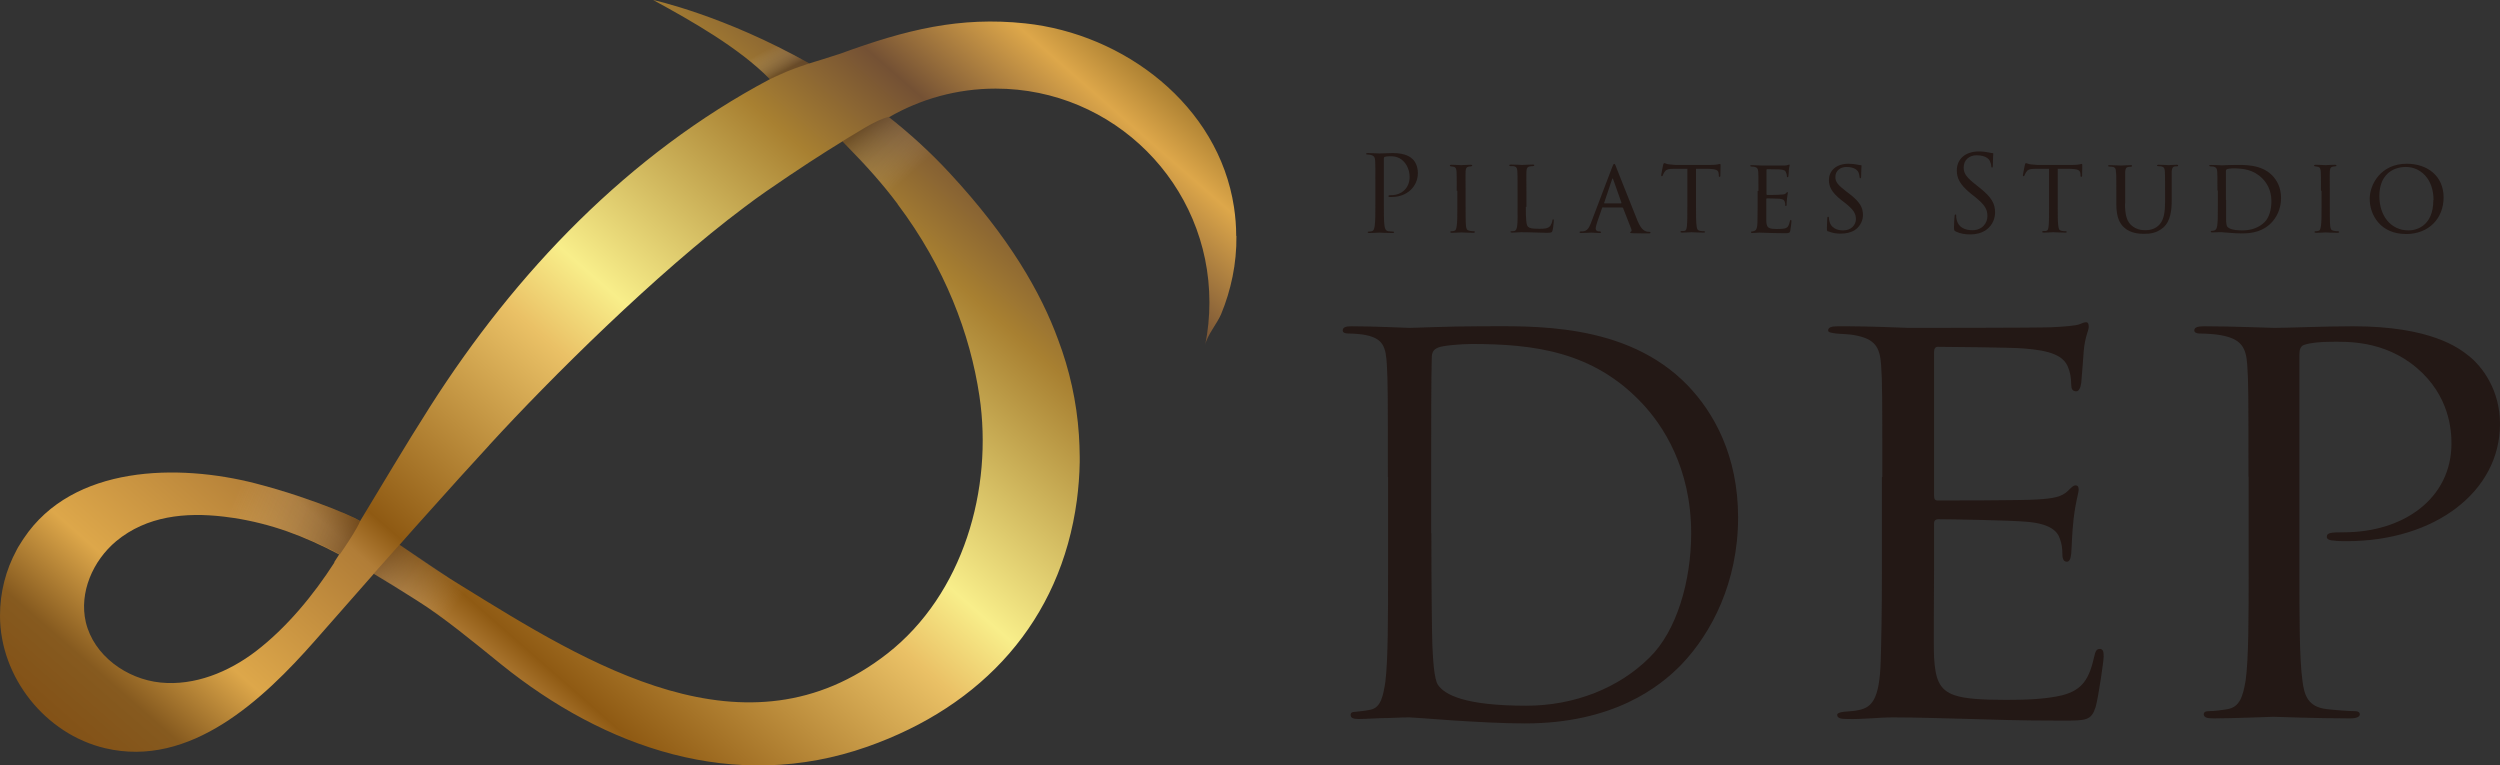 <?xml version="1.0" encoding="UTF-8"?><svg xmlns="http://www.w3.org/2000/svg" xmlns:xlink="http://www.w3.org/1999/xlink" viewBox="0 0 124.13 38"><rect x="0" y="0" width="124.13" height="38" fill="#333333" stroke="none"/><defs><style>.cls-1{fill:url(#_名称未設定グラデーション_12);}.cls-1,.cls-2,.cls-3,.cls-4{mix-blend-mode:multiply;opacity:.3;}.cls-5{fill:url(#_名称未設定グラデーション_26);}.cls-2{fill:url(#_名称未設定グラデーション_12-3);}.cls-3{fill:url(#_名称未設定グラデーション_12-2);}.cls-6{isolation:isolate;}.cls-7{fill:#231815;}.cls-4{fill:url(#_名称未設定グラデーション_12-4);}</style><linearGradient id="_名称未設定グラデーション_26" x1="10.52" y1="46.86" x2="52.95" y2="-1.74" gradientUnits="userSpaceOnUse"><stop offset="0" stop-color="#804a0f"/><stop offset=".1" stop-color="#865a1f"/><stop offset=".17" stop-color="#dda74a"/><stop offset=".3" stop-color="#b17d37"/><stop offset=".33" stop-color="#8f5a13"/><stop offset=".52" stop-color="#eac166"/><stop offset=".58" stop-color="#f8ee8a"/><stop offset=".76" stop-color="#a88031"/><stop offset=".85" stop-color="#745134"/><stop offset=".94" stop-color="#dda74a"/><stop offset="1" stop-color="#956e27"/></linearGradient><linearGradient id="_名称未設定グラデーション_12" x1="17.44" y1="27" x2="11.7" y2="24.53" gradientUnits="userSpaceOnUse"><stop offset="0" stop-color="#130712"/><stop offset="1" stop-color="#fff" stop-opacity="0"/></linearGradient><linearGradient id="_名称未設定グラデーション_12-2" x1="18.77" y1="27.35" x2="22.6" y2="30.11" xlink:href="#_名称未設定グラデーション_12"/><linearGradient id="_名称未設定グラデーション_12-3" x1="43.02" y1="6.18" x2="45.21" y2="8.63" xlink:href="#_名称未設定グラデーション_12"/><linearGradient id="_名称未設定グラデーション_12-4" x1="38.91" y1="3.53" x2="38.29" y2="2.35" xlink:href="#_名称未設定グラデーション_12"/></defs><g class="cls-6"><g id="_レイヤー_2"><g id="_レイヤー_1-2"><g><g><path class="cls-7" d="M68.29,9.12c0-.82,0-.97-.01-1.13-.01-.18-.05-.26-.23-.3-.04-.01-.13-.02-.18-.02-.02,0-.04-.01-.04-.03,0-.03,.03-.04,.08-.04,.24,0,.55,.02,.59,.02,.12,0,.42-.02,.66-.02,.66,0,.89,.22,.98,.3,.12,.11,.26,.35,.26,.69,0,.68-.55,1.19-1.29,1.19-.03,0-.08,0-.11,0-.03,0-.06-.01-.06-.04,0-.04,.03-.05,.14-.05,.51,0,.91-.35,.91-.9,0-.13-.02-.48-.29-.77s-.6-.26-.72-.26c-.09,0-.18,.01-.23,.03-.03,.01-.04,.05-.04,.1v2.16c0,.5,0,.92,.03,1.14,.02,.15,.05,.27,.2,.29,.07,.01,.19,.02,.24,.02,.03,0,.04,.02,.04,.03,0,.03-.03,.04-.08,.04-.29,0-.62-.02-.65-.02-.02,0-.35,.02-.5,.02-.06,0-.08-.01-.08-.04,0-.02,.01-.03,.04-.03,.05,0,.11-.01,.16-.02,.1-.02,.13-.14,.15-.29,.03-.22,.03-.63,.03-1.14v-.92Z"/><path class="cls-7" d="M72.33,9.48c0-.69,0-.82-.01-.96-.01-.14-.04-.22-.15-.24-.05-.01-.09-.01-.12-.02-.04,0-.06-.02-.06-.04,0-.03,.02-.04,.08-.04,.16,0,.46,.02,.48,.02,.02,0,.33-.02,.47-.02,.05,0,.08,.01,.08,.04,0,.02-.02,.03-.06,.04-.03,0-.06,0-.09,.01-.15,.02-.17,.1-.18,.25-.01,.14,0,.26,0,.95v.79c0,.4,0,.77,.02,.96,.02,.15,.04,.21,.18,.24,.07,.02,.18,.02,.2,.02,.05,0,.06,.02,.06,.04s-.02,.04-.07,.04c-.27,0-.57-.02-.6-.02-.02,0-.32,.02-.47,.02-.05,0-.08-.01-.08-.04,0-.02,.02-.04,.07-.04,.03,0,.08,0,.13-.02,.09-.02,.1-.13,.12-.25,.03-.19,.03-.56,.03-.95v-.79Z"/><path class="cls-7" d="M75.76,10.27c0,.6,.02,.91,.11,.99,.08,.07,.19,.1,.55,.1,.23,0,.44,0,.56-.15,.05-.08,.09-.18,.1-.26,0-.04,.02-.06,.04-.06,.02,0,.03,.02,.03,.07s-.03,.35-.06,.47c-.03,.1-.03,.13-.28,.13-.36,0-.75-.03-1.27-.03-.17,0-.28,.02-.46,.02-.05,0-.08-.01-.08-.04,0-.02,.02-.03,.06-.03s.08,0,.13-.01c.09-.02,.12-.12,.14-.25,.03-.2,.02-.56,.02-.97v-.79c0-.69,0-.81-.01-.95-.01-.15-.03-.24-.21-.26-.03,0-.09,0-.13,0-.04,0-.06-.02-.06-.04,0-.03,.03-.04,.08-.04,.22,0,.53,.02,.55,.02,.07,0,.39-.02,.54-.02,.05,0,.07,.02,.07,.04s-.03,.04-.06,.04c-.04,0-.09,0-.14,.01-.15,.02-.18,.1-.19,.26-.01,.14,0,.26,0,.95v.8Z"/><path class="cls-7" d="M79.6,10.28s-.04,.02-.05,.04l-.23,.66c-.05,.15-.09,.29-.09,.37,0,.09,.06,.14,.17,.14h.04s.06,.02,.06,.04c0,.03-.04,.04-.08,.04-.12,0-.36-.02-.41-.02-.05,0-.28,.02-.5,.02-.06,0-.08-.01-.08-.04,0-.02,.02-.04,.06-.04,.03,0,.07,0,.1,0,.23-.02,.31-.19,.4-.41l1.05-2.76c.06-.15,.07-.18,.11-.18,.03,0,.05,.02,.1,.17,.07,.17,.79,2,1.06,2.66,.17,.41,.33,.48,.4,.51,.07,.03,.14,.03,.18,.03s.06,.01,.06,.04-.02,.04-.08,.04c-.05,0-.45,0-.8-.01-.1,0-.13-.01-.13-.04,0-.02,.02-.03,.04-.04,.02-.01,.05-.04,.02-.12l-.41-1.05s-.02-.03-.04-.03h-.95Zm.89-.18s.02-.02,.02-.03l-.41-1.16c-.03-.07-.03-.07-.06,0l-.39,1.16s0,.03,.01,.03h.84Z"/><path class="cls-7" d="M84.21,10.26c0,.4,0,.78,.03,.97,.02,.13,.03,.2,.16,.23,.06,.02,.16,.02,.2,.02s.06,.02,.06,.03c0,.03-.02,.04-.07,.04-.27,0-.58-.02-.6-.02s-.33,.02-.47,.02c-.06,0-.08-.01-.08-.04,0-.02,.02-.04,.06-.04s.07,0,.12,0c.1-.02,.12-.08,.14-.26,.02-.19,.02-.57,.02-.96v-1.87c-.17,0-.45,0-.66,0-.34,0-.41,.06-.48,.17-.05,.07-.07,.14-.08,.16-.02,.04-.03,.04-.05,.04s-.03-.02-.03-.05c0-.03,.07-.38,.1-.52,.02-.06,.03-.08,.05-.08,.04,0,.14,.05,.23,.06,.18,.02,.33,.03,.34,.03h1.72c.15,0,.3-.01,.38-.03,.07-.02,.08-.02,.1-.02,.02,0,.03,.03,.03,.05,0,.15-.01,.49-.01,.53,0,.05-.02,.06-.04,.06-.03,0-.04-.02-.04-.06,0-.02,0-.02,0-.07-.02-.21-.09-.26-.62-.27-.2,0-.36,0-.51,0v1.87Z"/><path class="cls-7" d="M87.31,9.48c0-.69,0-.81-.01-.95-.01-.15-.05-.22-.2-.25-.03,0-.08-.01-.13-.01-.04,0-.07-.02-.07-.03,0-.03,.03-.04,.08-.04,.1,0,.25,.01,.54,.02,.03,0,.96,0,1.06,0,.1,0,.16-.01,.2-.03,.03-.01,.04-.02,.06-.02,.01,0,.02,.01,.02,.04,0,.03-.03,.1-.04,.24,0,.09-.01,.17-.02,.27,0,.05-.01,.08-.04,.08s-.04-.02-.04-.06c0-.08-.02-.13-.04-.17-.03-.1-.08-.14-.34-.16-.07,0-.59-.01-.6-.01-.02,0-.03,.01-.03,.04v1.19s0,.05,.03,.05c.06,0,.6,0,.71-.02,.12,0,.2-.02,.24-.08,.02-.03,.04-.04,.06-.04,.01,0,.02,0,.02,.03s-.02,.13-.04,.28c-.02,.15-.02,.25-.02,.32,0,.04-.02,.06-.04,.06-.03,0-.03-.03-.03-.07,0-.03,0-.08-.02-.13-.02-.07-.05-.14-.25-.16-.12-.01-.55-.02-.63-.02-.03,0-.04,.02-.04,.04v.38c0,.16,0,.62,0,.71,.01,.19,.04,.29,.15,.34,.08,.04,.2,.05,.38,.05,.1,0,.27,0,.4-.03,.16-.05,.19-.15,.24-.35,.01-.05,.03-.07,.05-.07,.03,0,.03,.05,.03,.08,0,.04-.04,.37-.06,.46-.02,.1-.06,.12-.23,.12-.35,0-.49-.01-.68-.01-.18,0-.42-.02-.62-.02-.12,0-.22,.02-.35,.02-.05,0-.07-.01-.07-.04,0-.02,.02-.04,.05-.04,.03,0,.07,0,.1-.02,.09-.02,.16-.09,.17-.41,0-.18,.01-.39,.01-.79v-.79Z"/><path class="cls-7" d="M90.78,11.5c-.07-.03-.07-.05-.07-.18,0-.24,.02-.42,.02-.49,0-.05,.02-.07,.04-.07s.04,.02,.04,.05c0,.03,0,.09,.02,.16,.07,.34,.38,.47,.68,.47,.44,0,.64-.3,.64-.56,0-.3-.14-.48-.52-.79l-.21-.16c-.5-.4-.61-.68-.61-.99,0-.48,.38-.81,.97-.81,.18,0,.31,.02,.42,.04,.1,.02,.14,.03,.18,.03s.05,.01,.05,.03-.02,.2-.02,.51c0,.08-.01,.11-.04,.11s-.03-.02-.04-.06c0-.05-.02-.16-.06-.25-.03-.05-.15-.25-.59-.25-.31,0-.55,.19-.55,.5,0,.25,.13,.4,.56,.73l.12,.09c.55,.42,.69,.7,.69,1.07,0,.19-.08,.52-.4,.74-.2,.13-.46,.18-.71,.18-.22,0-.42-.03-.62-.12Z"/><path class="cls-7" d="M97.1,11.49c-.07-.04-.08-.06-.08-.2,0-.26,.02-.47,.03-.56,0-.06,.02-.08,.04-.08,.03,0,.04,.02,.04,.06,0,.05,0,.12,.02,.19,.08,.39,.42,.53,.78,.53,.5,0,.75-.36,.75-.7,0-.36-.15-.57-.6-.94l-.24-.19c-.56-.46-.68-.78-.68-1.14,0-.56,.42-.94,1.09-.94,.2,0,.36,.02,.49,.05,.1,.02,.14,.03,.18,.03s.05,.01,.05,.04-.02,.2-.02,.56c0,.08-.01,.12-.04,.12-.03,0-.04-.03-.04-.07,0-.06-.04-.2-.07-.26-.03-.06-.17-.28-.66-.28-.36,0-.64,.23-.64,.61,0,.3,.14,.49,.64,.88l.15,.12c.62,.49,.77,.81,.77,1.23,0,.22-.08,.61-.45,.87-.23,.16-.51,.22-.79,.22-.25,0-.49-.04-.7-.14Z"/><path class="cls-7" d="M102.17,10.26c0,.4,0,.78,.03,.97,.02,.13,.03,.2,.16,.23,.06,.02,.16,.02,.2,.02s.06,.02,.06,.03c0,.03-.02,.04-.07,.04-.27,0-.58-.02-.6-.02s-.33,.02-.47,.02c-.06,0-.08-.01-.08-.04,0-.02,.02-.04,.06-.04s.07,0,.12,0c.1-.02,.12-.08,.14-.26,.02-.19,.02-.57,.02-.96v-1.87c-.17,0-.45,0-.66,0-.34,0-.41,.06-.48,.17-.05,.07-.07,.14-.08,.16-.02,.04-.03,.04-.05,.04s-.03-.02-.03-.05c0-.03,.07-.38,.1-.52,.02-.06,.03-.08,.05-.08,.04,0,.14,.05,.23,.06,.18,.02,.33,.03,.34,.03h1.72c.15,0,.3-.01,.38-.03,.07-.02,.08-.02,.1-.02,.02,0,.03,.03,.03,.05,0,.15-.01,.49-.01,.53,0,.05-.02,.06-.04,.06-.03,0-.04-.02-.04-.06,0-.02,0-.02,0-.07-.02-.21-.09-.26-.62-.27-.2,0-.36,0-.51,0v1.87Z"/><path class="cls-7" d="M105.51,10.1c0,.64,.12,.91,.32,1.09,.23,.2,.48,.24,.69,.24,.27,0,.52-.07,.72-.3,.21-.24,.26-.64,.26-1.1v-.56c0-.69,0-.81-.01-.95-.01-.15-.03-.23-.19-.26-.04,0-.1-.01-.15-.01-.03,0-.05-.02-.05-.03,0-.03,.03-.04,.07-.04,.23,0,.49,.02,.51,.02,.03,0,.25-.02,.4-.02,.05,0,.07,.01,.07,.04,0,.02-.02,.04-.05,.04s-.04,0-.09,0c-.15,.02-.17,.11-.18,.26,0,.14,0,.26,0,.95v.47c0,.47-.05,1.04-.42,1.36-.34,.29-.68,.31-.96,.31-.15,0-.64,0-.98-.31-.23-.21-.39-.52-.39-1.17v-.65c0-.69,0-.81-.02-.95,0-.14-.03-.23-.19-.25-.03,0-.09-.01-.14-.01-.04,0-.06-.02-.06-.03,0-.03,.02-.04,.08-.04,.23,0,.51,.02,.55,.02,.04,0,.35-.02,.49-.02,.06,0,.07,.01,.07,.04s-.04,.04-.06,.04c-.03,0-.07,0-.12,.01-.13,.02-.15,.1-.16,.25,0,.14,0,.26,0,.95v.62Z"/><path class="cls-7" d="M110.1,9.48c0-.69,0-.82-.01-.96-.01-.14-.05-.22-.2-.25-.03,0-.11-.01-.15-.01-.03,0-.05-.02-.05-.03,0-.03,.03-.04,.08-.04,.22,0,.55,.02,.56,.02,.04,0,.31-.02,.6-.02,.46,0,1.32-.05,1.88,.51,.23,.23,.45,.6,.45,1.13,0,.56-.24,.99-.5,1.25-.2,.2-.6,.51-1.4,.51-.2,0-.46-.01-.66-.03-.2-.01-.36-.03-.38-.03-.01,0-.08,0-.18,0-.1,0-.23,.01-.3,.01-.05,0-.07-.01-.07-.04,0-.02,.02-.04,.06-.04s.08,0,.12-.02c.09-.02,.12-.13,.14-.24,.03-.19,.03-.55,.03-.98v-.78Zm.43,.45c0,.47,0,.88,0,.96,0,.16,.02,.3,.05,.35,.06,.09,.23,.2,.77,.2,.43,0,.82-.14,1.09-.41,.23-.23,.34-.62,.34-1.04,0-.59-.27-.95-.45-1.13-.45-.45-.96-.5-1.48-.5-.07,0-.24,.02-.27,.04-.04,.02-.06,.04-.06,.09,0,.15,0,.6,0,.91v.53Z"/><path class="cls-7" d="M115.24,9.48c0-.69,0-.82-.01-.96-.01-.14-.04-.22-.15-.24-.05-.01-.09-.01-.12-.02-.04,0-.06-.02-.06-.04,0-.03,.02-.04,.08-.04,.16,0,.46,.02,.48,.02,.02,0,.33-.02,.47-.02,.05,0,.08,.01,.08,.04,0,.02-.02,.03-.06,.04-.03,0-.06,0-.09,.01-.15,.02-.17,.1-.18,.25-.01,.14,0,.26,0,.95v.79c0,.4,0,.77,.02,.96,.02,.15,.04,.21,.18,.24,.07,.02,.18,.02,.2,.02,.05,0,.06,.02,.06,.04s-.02,.04-.07,.04c-.27,0-.57-.02-.6-.02-.02,0-.32,.02-.47,.02-.05,0-.08-.01-.08-.04,0-.02,.02-.04,.07-.04,.03,0,.08,0,.13-.02,.09-.02,.1-.13,.12-.25,.03-.19,.03-.56,.03-.95v-.79Z"/><path class="cls-7" d="M117.66,9.87c0-.7,.54-1.74,1.84-1.74,1.04,0,1.83,.62,1.83,1.67s-.74,1.82-1.86,1.82c-1.28,0-1.81-.95-1.81-1.75Zm3.17,.06c0-1.05-.65-1.64-1.37-1.64s-1.32,.45-1.32,1.44,.57,1.71,1.45,1.71c.35,0,1.23-.18,1.23-1.51Z"/></g><g><path class="cls-7" d="M68.91,23.68c0-4.02,0-4.74-.05-5.57-.05-.88-.18-1.29-1.03-1.47-.21-.05-.64-.08-.88-.08-.18,0-.28-.05-.28-.15,0-.15,.13-.21,.41-.21,1.16,0,2.78,.08,2.91,.08,.31,0,1.93-.08,3.48-.08,2.55,0,7.27-.23,10.33,2.94,1.29,1.34,2.5,3.48,2.5,6.55,0,3.25-1.34,5.75-2.78,7.27-1.11,1.16-3.43,2.96-7.81,2.96-1.11,0-2.47-.08-3.58-.15-1.13-.08-2.01-.15-2.14-.15-.05,0-.49,0-1.03,.03-.52,0-1.11,.05-1.49,.05-.28,0-.41-.05-.41-.21,0-.08,.05-.15,.26-.15,.28-.03,.49-.05,.72-.1,.52-.1,.64-.67,.75-1.42,.13-1.08,.13-3.12,.13-5.59v-4.54Zm2.16,2.78c0,2.73,.03,5.1,.05,5.59,.03,.64,.08,1.67,.28,1.96,.34,.49,1.34,1.03,4.38,1.03,2.4,0,4.61-.88,6.13-2.4,1.34-1.31,2.06-3.79,2.06-6.16,0-3.27-1.42-5.39-2.47-6.49-2.42-2.55-5.36-2.91-8.43-2.91-.52,0-1.47,.08-1.67,.18-.23,.1-.31,.23-.31,.52-.03,.88-.03,3.5-.03,5.49v3.2Z"/><path class="cls-7" d="M93.46,23.68c0-4.02,0-4.74-.06-5.57-.06-.88-.31-1.29-1.33-1.47-.22-.05-.62-.05-.9-.08-.22-.03-.4-.05-.4-.15,0-.15,.15-.21,.49-.21,.71,0,1.55,0,3.49,.08,.22,0,6.37,0,7.08-.03,.68-.03,1.24-.08,1.42-.15,.19-.08,.25-.1,.34-.1s.12,.1,.12,.23c0,.18-.19,.49-.25,1.21-.03,.39-.06,.88-.12,1.55-.03,.26-.12,.44-.25,.44-.19,0-.25-.13-.25-.33,0-.34-.06-.64-.15-.85-.22-.59-.87-.85-2.23-.95-.53-.05-3.9-.08-4.24-.08-.12,0-.19,.08-.19,.26v7.11c0,.18,.03,.26,.19,.26,.4,0,4.21,0,4.92-.05,.83-.05,1.24-.13,1.55-.44,.15-.15,.25-.26,.37-.26,.09,0,.15,.05,.15,.21s-.15,.59-.25,1.44c-.09,.8-.09,1.39-.12,1.75-.03,.26-.09,.39-.22,.39-.19,0-.22-.21-.22-.41,0-.23-.03-.49-.12-.72-.12-.39-.49-.75-1.61-.85-.83-.08-3.9-.13-4.42-.13-.15,0-.22,.08-.22,.18v2.27c0,.88-.03,3.87,0,4.41,.06,1.06,.25,1.62,1.02,1.88,.53,.18,1.36,.23,2.57,.23,.93,0,1.95-.03,2.78-.23,.99-.26,1.33-.8,1.58-1.91,.06-.28,.12-.39,.28-.39,.19,0,.19,.21,.19,.39,0,.21-.25,1.96-.4,2.5-.22,.67-.46,.67-1.67,.67-2.29,0-3.31-.05-4.51-.08-1.24-.03-2.66-.08-3.87-.08-.74,0-1.48,.1-2.29,.08-.34,0-.49-.05-.49-.21,0-.08,.15-.13,.34-.15,.31-.03,.49-.03,.71-.08,.65-.13,1.05-.49,1.11-2.42,.03-1,.06-2.32,.06-4.61v-4.54Z"/><path class="cls-7" d="M111.64,23.68c0-4.02,0-4.74-.06-5.57-.06-.88-.31-1.29-1.33-1.47-.25-.05-.77-.08-1.05-.08-.12,0-.25-.05-.25-.15,0-.15,.15-.21,.49-.21,1.39,0,3.25,.08,3.49,.08,.68,0,2.47-.08,3.9-.08,3.87,0,5.26,1.08,5.75,1.47,.68,.54,1.55,1.7,1.55,3.38,0,3.35-3.22,5.82-7.61,5.82-.15,0-.49,0-.65-.03-.15,0-.34-.05-.34-.18,0-.21,.19-.23,.84-.23,3,0,5.35-1.7,5.35-4.41,0-.64-.09-2.37-1.73-3.76s-3.53-1.29-4.24-1.29c-.53,0-1.05,.05-1.33,.15-.19,.05-.25,.23-.25,.49v10.59c0,2.47,0,4.51,.15,5.59,.09,.75,.28,1.31,1.21,1.42,.43,.05,1.11,.1,1.39,.1,.19,0,.25,.08,.25,.15,0,.13-.15,.21-.49,.21-1.7,0-3.65-.08-3.8-.08-.09,0-2.04,.08-2.97,.08-.34,0-.49-.05-.49-.21,0-.08,.06-.15,.25-.15,.28,0,.65-.05,.93-.1,.62-.1,.77-.67,.9-1.42,.15-1.08,.15-3.12,.15-5.59v-4.54Z"/></g><g><path class="cls-5" d="M61.38,11.71c0-.48-.04-.96-.11-1.43-.77-5.06-5.46-8.6-10.37-9.12-3.25-.34-5.88,.3-9.19,1.51-.25,.09-1.53,.48-1.53,.48-4.2-2.38-7.75-3.15-7.75-3.15,1.96,1.07,4.24,2.36,5.8,3.93-7.03,3.73-12.63,9.6-16.87,16.25-1.27,1.99-2.43,3.97-3.49,5.71,.25,.02-2.14-1.1-5.19-1.89-3.82-.98-9.06-.92-11.5,2.73-.02,.03-.04,.06-.06,.09-.07,.11-.15,.23-.22,.35-.02,.03-.03,.06-.05,.09-.01,.02-.02,.04-.03,.06C.29,28.3,0,29.4,0,30.57c0,3.05,2.25,5.88,5.22,6.58,4.23,1,7.85-2.42,10.42-5.34,.83-.95,1.83-2.08,2.92-3.32,.67,.4,1.37,.83,2.12,1.31,1.39,.88,2.75,2.01,4.21,3.19,5.11,4.12,11.56,6.42,18.19,4.08,5.7-2.01,9.59-6.24,10.39-12.24,.08-.62,.13-1.24,.14-1.88,0-.09,0-.19,0-.28,0-.36-.02-.73-.04-1.08-.11-1.65-.47-3.24-1.03-4.72-.85-2.33-2.42-5.08-5.39-8.28-.96-1.04-1.98-1.96-3.01-2.77,1.56-.9,3.37-1.42,5.3-1.42,5.86,0,10.61,4.75,10.61,10.61,0,.72-.07,1.43-.21,2.11,.1-.48,.59-1.05,.79-1.52,.25-.6,.44-1.23,.57-1.87s.2-1.34,.19-2.01ZM16.61,27.92c-1.04,1.62-2.37,3.24-3.91,4.42-1.35,1.03-3.04,1.72-4.73,1.55s-3.32-1.35-3.71-3c-.34-1.47,.35-3.05,1.51-4.02,1.52-1.26,3.45-1.44,5.33-1.22,.18,.02,.35,.05,.52,.07,1.86,.29,3.47,.89,5.22,1.81-.08,.13-.17,.27-.25,.39ZM44.57,10.14c2.36,3.14,3.6,6.45,4.06,9.52,.69,4.61-.8,9.84-4.57,12.79-7,5.47-14.88,.51-21.17-3.38-.19-.12-.37-.23-.55-.34-1.03-.66-1.77-1.19-2.5-1.68,.5-.57,1.02-1.15,1.55-1.74,.94-1.05,1.9-2.12,2.87-3.17,.02-.02,.04-.04,.06-.07,2.98-3.25,8.25-8.5,12.65-11.79,.36-.27,.71-.53,1.06-.77,1.62-1.12,2.88-1.93,3.8-2.49l.04,.04c.08,.08,.16,.16,.24,.25,0,0,0,0,.01,.01,.87,.88,1.71,1.82,2.45,2.81Z"/><path class="cls-1" d="M17.05,25.48c.59,.24,.83,.4,.83,.4,0,0-.06,.17-.34,.63s-.67,1.02-.67,1.02c0,0-1.54-.88-3.27-1.37s-2.4-.5-2.4-.5l.38-1.9s2.08,.44,3.55,.98,1.93,.73,1.93,.73Z"/><polygon class="cls-3" points="18.55 28.49 19.84 27.04 24.35 30.07 23.26 31.4 18.55 28.49"/><path class="cls-2" d="M41.82,7.02s.41-.26,1.16-.7,1.15-.52,1.15-.52c0,0,1.17,.95,1.75,1.51s.87,.85,.87,.85l-2.48,1.58s-.63-.8-1.36-1.58-1.08-1.13-1.08-1.13Z"/><path class="cls-4" d="M40.18,3.15s-.71,.23-1.13,.41-.82,.37-.82,.37c0,0-.34-.35-.68-.63s-.38-.32-.38-.32l1.27-.75s.53,.27,1.04,.54,.7,.38,.7,.38Z"/></g></g></g></g></g></svg>